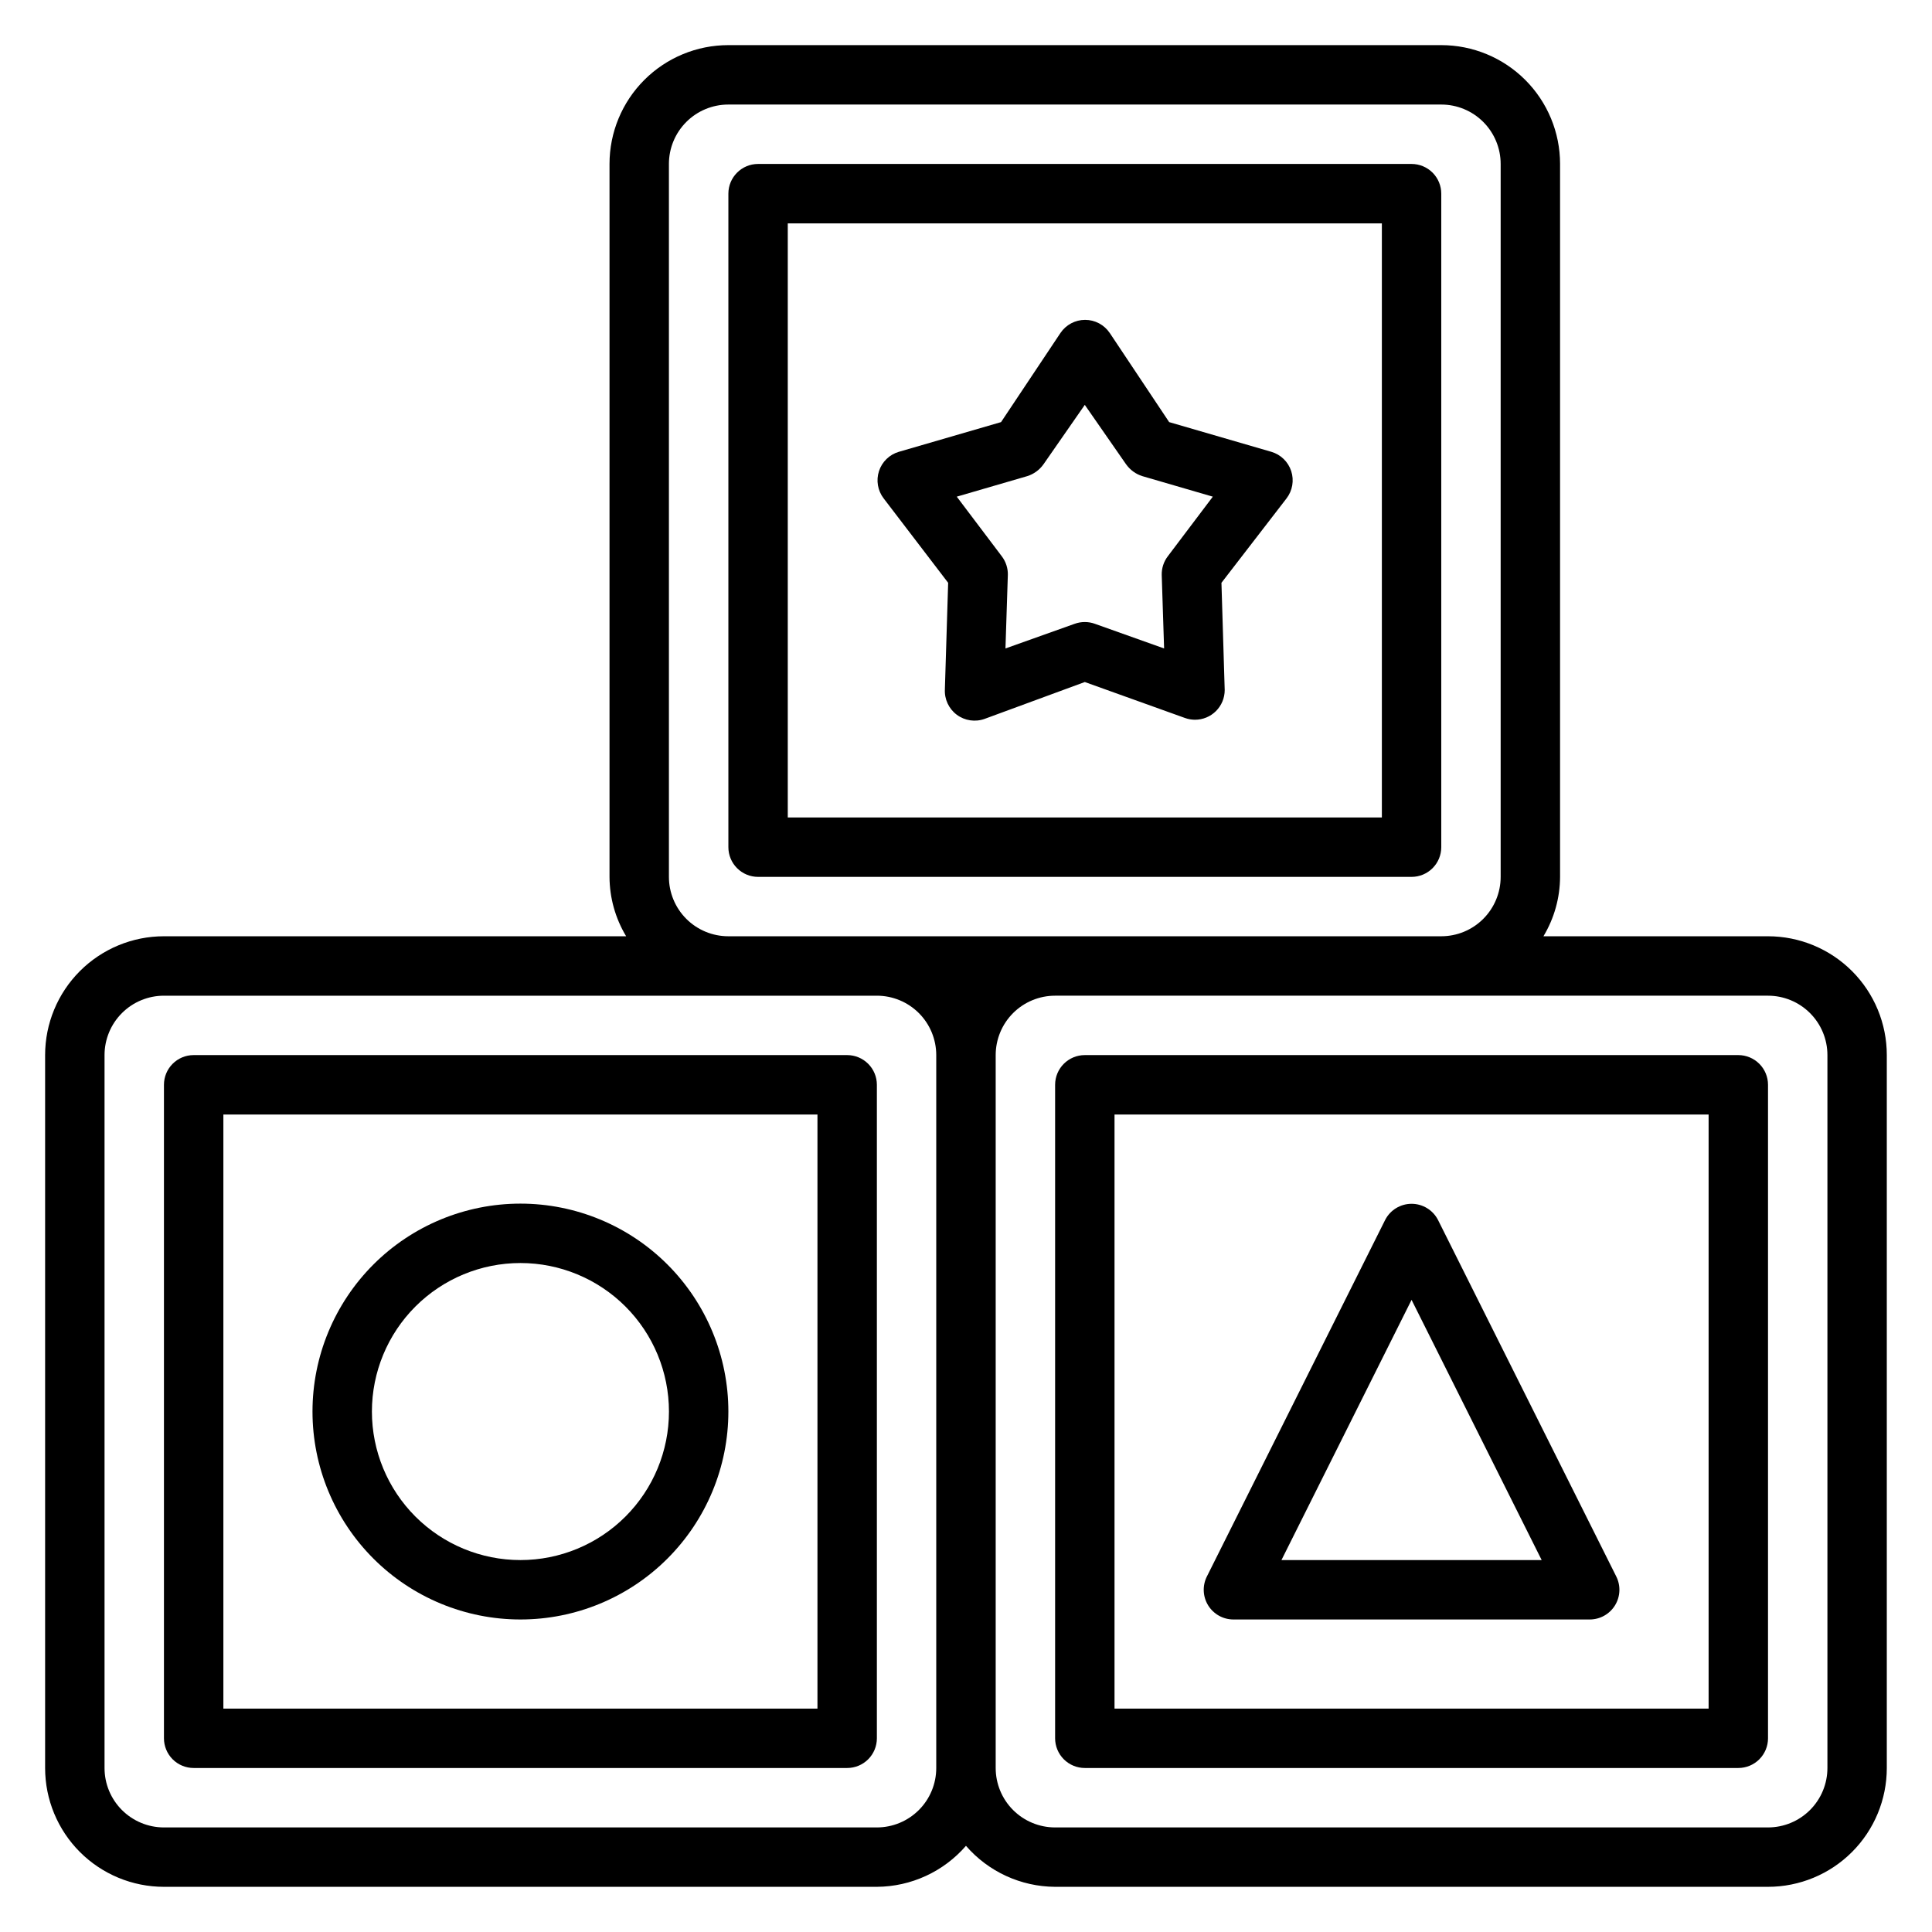 <?xml version="1.0" encoding="UTF-8"?>
<!-- The Best Svg Icon site in the world: iconSvg.co, Visit us! https://iconsvg.co -->
<svg fill="#000000" width="800px" height="800px" version="1.1" viewBox="144 144 512 512" xmlns="http://www.w3.org/2000/svg">
 <g>
  <path d="m368.51 423.61h-173.19c-4.348 0-7.871 3.527-7.871 7.875v173.18c0 2.086 0.832 4.09 2.305 5.566 1.477 1.477 3.481 2.305 5.566 2.305h173.19c2.086 0 4.09-0.828 5.566-2.305 1.477-1.477 2.305-3.481 2.305-5.566v-173.18c0-2.09-0.828-4.09-2.305-5.566s-3.481-2.309-5.566-2.309zm-7.875 173.19h-157.44v-157.44h157.44z"/>
  <path d="m525.95 368.51v-173.19c0-2.086-0.828-4.09-2.305-5.566-1.477-1.473-3.477-2.305-5.566-2.305h-173.18c-4.348 0-7.871 3.523-7.871 7.871v173.19c0 2.086 0.828 4.09 2.305 5.566s3.477 2.305 5.566 2.305h173.18c2.09 0 4.09-0.828 5.566-2.305 1.477-1.477 2.305-3.481 2.305-5.566zm-15.742-7.871-157.44-0.004v-157.44h157.44z"/>
  <path d="m612.54 392.12h-59.512c2.859-4.754 4.383-10.191 4.406-15.742v-188.93c0-8.352-3.316-16.359-9.223-22.266-5.902-5.902-13.914-9.223-22.266-9.223h-188.93c-8.352 0-16.363 3.32-22.266 9.223-5.906 5.906-9.223 13.914-9.223 22.266v188.93c0.023 5.551 1.547 10.988 4.406 15.742h-122.49c-8.352 0-16.359 3.32-22.266 9.223-5.902 5.906-9.223 13.914-9.223 22.266v188.93c0 8.352 3.32 16.359 9.223 22.266 5.906 5.906 13.914 9.223 22.266 9.223h188.93c9.07-0.051 17.676-4.012 23.617-10.863 5.938 6.852 14.547 10.812 23.613 10.863h188.93c8.352 0 16.359-3.316 22.266-9.223s9.223-13.914 9.223-22.266v-188.93c0-8.352-3.316-16.359-9.223-22.266-5.906-5.902-13.914-9.223-22.266-9.223zm-291.27-15.742v-188.93c0-4.176 1.66-8.18 4.613-11.133 2.953-2.953 6.957-4.609 11.133-4.609h188.93c4.176 0 8.184 1.656 11.133 4.609 2.953 2.953 4.613 6.957 4.613 11.133v188.93c0 4.176-1.66 8.18-4.613 11.133-2.949 2.953-6.957 4.609-11.133 4.609h-188.93c-4.176 0-8.18-1.656-11.133-4.609s-4.613-6.957-4.613-11.133zm55.105 251.91h-188.93c-4.176 0-8.18-1.66-11.133-4.613-2.953-2.953-4.609-6.957-4.609-11.133v-188.93c0-4.176 1.656-8.18 4.609-11.133 2.953-2.953 6.957-4.609 11.133-4.609h188.93c4.176 0 8.18 1.656 11.133 4.609s4.609 6.957 4.609 11.133v188.93c0 4.176-1.656 8.18-4.609 11.133s-6.957 4.613-11.133 4.613zm251.91-15.742v-0.004c0 4.176-1.66 8.18-4.613 11.133s-6.957 4.613-11.133 4.613h-188.93c-4.176 0-8.18-1.66-11.133-4.613s-4.609-6.957-4.609-11.133v-188.93c0-4.176 1.656-8.18 4.609-11.133s6.957-4.609 11.133-4.609h188.93c4.176 0 8.18 1.656 11.133 4.609s4.613 6.957 4.613 11.133z"/>
  <path d="m604.67 423.61h-173.18c-4.348 0-7.875 3.527-7.875 7.875v173.18c0 2.086 0.832 4.09 2.309 5.566 1.477 1.477 3.477 2.305 5.566 2.305h173.18c2.086 0 4.09-0.828 5.566-2.305 1.477-1.477 2.305-3.481 2.305-5.566v-173.18c0-2.09-0.828-4.09-2.305-5.566-1.477-1.477-3.481-2.309-5.566-2.309zm-7.871 173.19h-157.44v-157.44h157.44z"/>
  <path d="m281.92 573.18c14.613 0 28.629-5.805 38.965-16.141 10.332-10.332 16.141-24.348 16.141-38.965 0-14.613-5.809-28.629-16.141-38.965-10.336-10.332-24.352-16.137-38.965-16.137s-28.629 5.805-38.965 16.137c-10.332 10.336-16.141 24.352-16.141 38.965 0 14.617 5.809 28.633 16.141 38.965 10.336 10.336 24.352 16.141 38.965 16.141zm0-94.465c10.438 0 20.449 4.148 27.832 11.527 7.383 7.383 11.527 17.395 11.527 27.832 0 10.441-4.144 20.449-11.527 27.832-7.383 7.383-17.395 11.527-27.832 11.527s-20.449-4.144-27.832-11.527c-7.383-7.383-11.527-17.391-11.527-27.832 0-10.438 4.144-20.449 11.527-27.832 7.383-7.379 17.395-11.527 27.832-11.527z"/>
  <path d="m470.85 573.18h94.465c2.727-0.008 5.258-1.43 6.684-3.754 1.426-2.324 1.547-5.223 0.32-7.66l-47.23-94.465c-1.348-2.629-4.055-4.281-7.008-4.281s-5.66 1.652-7.004 4.281l-47.23 94.465h-0.004c-1.227 2.438-1.105 5.336 0.32 7.66 1.43 2.324 3.957 3.746 6.688 3.754zm47.23-84.703 34.48 68.957h-68.961z"/>
  <path d="m395.27 298.45-0.867 28.184h0.004c-0.16 2.644 1.023 5.195 3.148 6.781 2.125 1.586 4.906 1.996 7.398 1.09l26.531-9.762 26.527 9.523c0.859 0.312 1.762 0.473 2.676 0.473 2.09 0 4.09-0.828 5.566-2.305 1.477-1.477 2.305-3.477 2.305-5.566l-0.863-28.418 17.238-22.355c1.586-2.059 2.055-4.769 1.254-7.238-0.805-2.473-2.773-4.391-5.269-5.121l-27.078-7.871-15.742-23.617h-0.004c-1.461-2.176-3.91-3.481-6.531-3.481s-5.074 1.305-6.535 3.481l-15.742 23.617-27.078 7.871h-0.004c-2.492 0.73-4.465 2.648-5.266 5.121-0.805 2.469-0.336 5.18 1.25 7.238zm20.941-28.262c1.75-0.543 3.269-1.652 4.328-3.148l10.941-15.742 10.941 15.742h0.004c1.059 1.496 2.578 2.606 4.328 3.148l18.656 5.434-11.887 15.742c-1.117 1.438-1.699 3.219-1.652 5.039l0.629 19.445-18.344-6.535h0.004c-1.73-0.625-3.625-0.625-5.356 0l-18.344 6.535 0.629-19.445h0.004c0.047-1.82-0.535-3.602-1.652-5.039l-11.887-15.742z"/>
 </g>
</svg>
